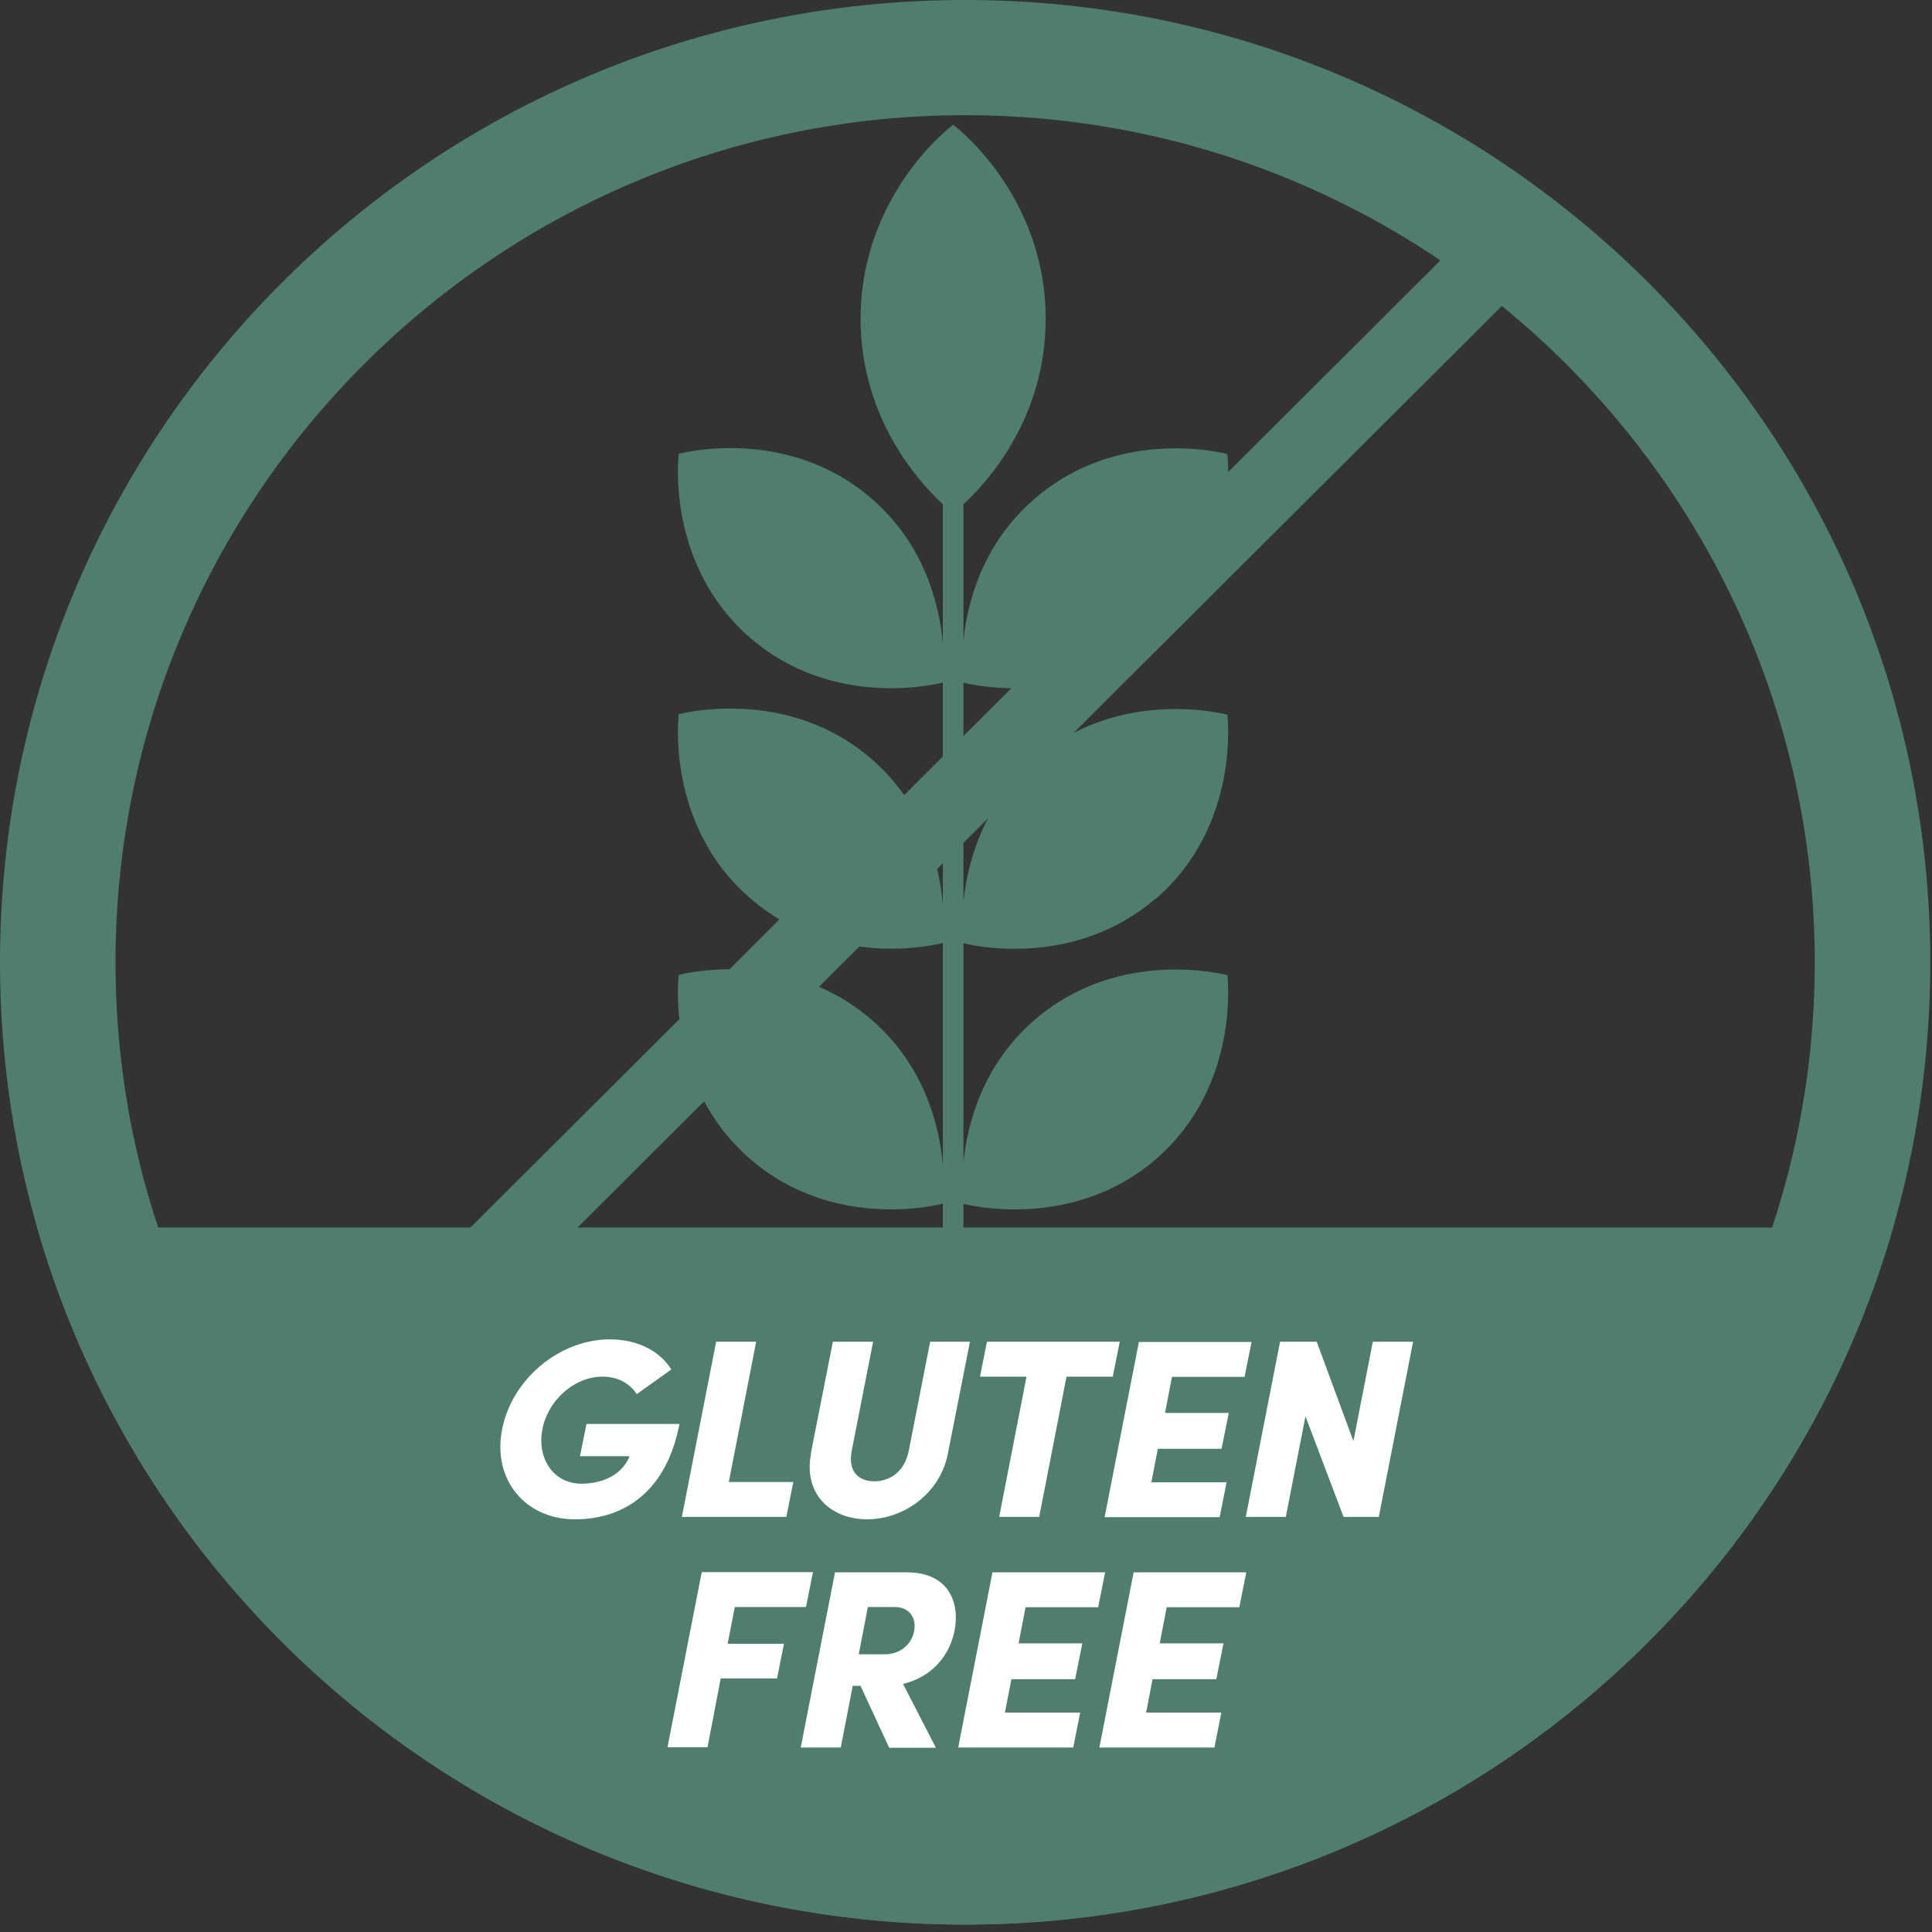 <svg width="100%" height="100%" viewBox="0 0 133 133" fill="none" xmlns="http://www.w3.org/2000/svg">
    <rect x="0" y="0" width="133" height="133" fill="#333333" stroke="none"/>
    <path d="M66.441 7.929C98.696 7.929 124.929 34.084 124.929 66.244C124.929 98.404 98.696 124.56 66.441 124.56C34.185 124.56 7.952 98.404 7.952 66.244C7.952 34.084 34.185 7.929 66.441 7.929ZM66.441 0C29.747 0 0 29.66 0 66.244C0 102.829 29.747 132.489 66.441 132.489C103.134 132.489 132.882 102.829 132.882 66.244C132.882 29.66 103.134 0 66.441 0V0Z" fill="#4F7E70"/>
    <path d="M2.557 84.504C10.509 112.206 36.099 132.489 66.44 132.489C96.781 132.489 122.371 112.206 130.324 84.504H2.557Z" fill="#4F7E70"/>
    <path d="M79.573 61.869C85.447 56.786 84.49 49.202 84.49 49.202C84.49 49.202 77.098 47.195 71.225 52.278C67.644 55.371 66.605 59.401 66.324 62.066V46.998C66.803 47.113 73.897 48.824 79.573 43.922C85.447 38.839 84.49 31.255 84.49 31.255C84.49 31.255 77.098 29.248 71.225 34.331C67.644 37.424 66.588 41.454 66.324 44.119V34.71C67.974 33.196 71.984 28.804 71.984 21.944C71.984 13.308 65.615 8.587 65.615 8.587C65.615 8.587 59.246 13.308 59.246 21.944C59.246 28.804 63.256 33.18 64.906 34.71V44.316C64.674 41.652 63.668 37.49 59.989 34.315C54.115 29.232 46.724 31.239 46.724 31.239C46.724 31.239 45.767 38.822 51.64 43.905C57.448 48.939 64.74 47.031 64.906 46.981V62.247C64.674 59.582 63.668 55.437 59.989 52.245C54.115 47.162 46.724 49.169 46.724 49.169C46.724 49.169 45.767 56.753 51.64 61.836C57.448 66.87 64.74 64.961 64.906 64.912V80.194C64.674 77.529 63.668 73.367 59.989 70.192C54.115 65.109 46.724 67.116 46.724 67.116C46.724 67.116 45.767 74.7 51.64 79.783C57.448 84.817 64.74 82.908 64.906 82.859V98.273C64.674 95.608 63.668 91.462 59.989 88.271C54.115 83.188 46.724 85.195 46.724 85.195C46.724 85.195 45.767 92.778 51.64 97.861C57.448 102.895 64.74 100.987 64.906 100.938V116.203C64.674 113.538 63.668 109.376 59.989 106.202C54.115 101.119 46.724 103.125 46.724 103.125C46.724 103.125 45.767 110.709 51.64 115.792C57.448 120.826 64.74 118.918 64.906 118.868V123.556C64.906 123.951 65.219 124.264 65.615 124.264C66.011 124.264 66.324 123.951 66.324 123.556V118.885C66.803 119.016 73.881 120.711 79.573 115.808C85.447 110.725 84.49 103.142 84.49 103.142C84.49 103.142 77.098 101.135 71.225 106.218C67.644 109.327 66.605 113.341 66.324 116.006V100.954C66.803 101.069 73.881 102.78 79.573 97.878C85.447 92.795 84.49 85.211 84.49 85.211C84.49 85.211 77.098 83.204 71.225 88.287C67.644 91.38 66.588 95.41 66.324 98.075V82.875C66.803 82.991 73.881 84.701 79.573 79.799C85.447 74.716 84.49 67.133 84.49 67.133C84.49 67.133 77.098 65.126 71.225 70.209C67.644 73.302 66.605 77.332 66.324 79.997V64.928C66.803 65.06 73.881 66.754 79.556 61.852L79.573 61.869Z" fill="#4F7E70"/>
    <path d="M34.565 98.404C35.225 94.966 38.492 92.203 41.99 92.203C43.904 92.203 45.422 93.009 46.214 94.275L43.838 95.97C43.326 95.213 42.518 94.769 41.478 94.769C39.531 94.769 37.717 96.397 37.337 98.404C36.958 100.378 38.08 102.138 40.026 102.138C41.429 102.138 42.65 101.579 43.211 100.526C43.26 100.444 43.31 100.345 43.326 100.247H39.927L40.373 98.026H46.774C45.9 102.599 43.046 104.59 39.581 104.59C36.116 104.59 33.889 101.809 34.565 98.404Z" fill="white"/>
    <path d="M49.299 92.367H52.054L50.173 102.023H54.611L54.133 104.425H46.94L49.299 92.367Z" fill="white"/>
    <path d="M55.816 100.066L57.334 92.367H60.106L58.637 99.852C58.34 101.382 59.182 101.974 60.188 101.974C61.195 101.974 62.267 101.382 62.564 99.852L64.032 92.367H66.771L65.253 100.066C64.709 102.846 62.184 104.59 59.693 104.59C57.202 104.59 55.288 102.862 55.832 100.066H55.816Z" fill="white"/>
    <path d="M76.621 94.769H73.42L71.539 104.425H68.784L70.665 94.769H67.464L67.942 92.367H77.083L76.604 94.769H76.621Z" fill="white"/>
    <path d="M84.441 102.04L83.962 104.442H76.043L78.402 92.384H86.157L85.678 94.785H80.679L80.201 97.269H84.589L84.094 99.737H79.706L79.26 102.04H84.424H84.441Z" fill="white"/>
    <path d="M97.277 92.367L94.918 104.425H92.492L89.869 97.5L88.516 104.425H85.761L88.12 92.367H90.644L93.169 99.21L94.505 92.367H97.26H97.277Z" fill="white"/>
    <path d="M50.586 110.627L50.091 113.16H53.969L53.49 115.545H49.613L48.706 120.283H45.95L48.309 108.225H55.965L55.486 110.627H50.586Z" fill="white"/>
    <path d="M59.248 116.055H58.703L57.878 120.299H55.123L57.482 108.241H62.432C65.237 108.241 66.095 110.232 65.715 112.239C65.385 113.933 64.197 115.43 62.168 115.924L64.428 120.316H61.211L59.248 116.072V116.055ZM59.132 113.884H60.881C62.086 113.884 62.779 113.094 62.927 112.288C63.092 111.482 62.696 110.627 61.574 110.627H59.743L59.116 113.884H59.132Z" fill="white"/>
    <path d="M74.361 117.898L73.882 120.299H65.963L68.322 108.241H76.077L75.598 110.643H70.599L70.121 113.127H74.509L74.014 115.595H69.626L69.18 117.898H74.344H74.361Z" fill="white"/>
    <path d="M84.079 117.898L83.6 120.299H75.681L78.04 108.241H85.794L85.316 110.643H80.317L79.838 113.127H84.227L83.732 115.595H79.343L78.898 117.898H84.062H84.079Z" fill="white"/>
    <path d="M105.816 18.642L102.129 14.966L13.569 103.264L17.256 106.94L105.816 18.642Z" fill="#4F7E70"/>
</svg>
